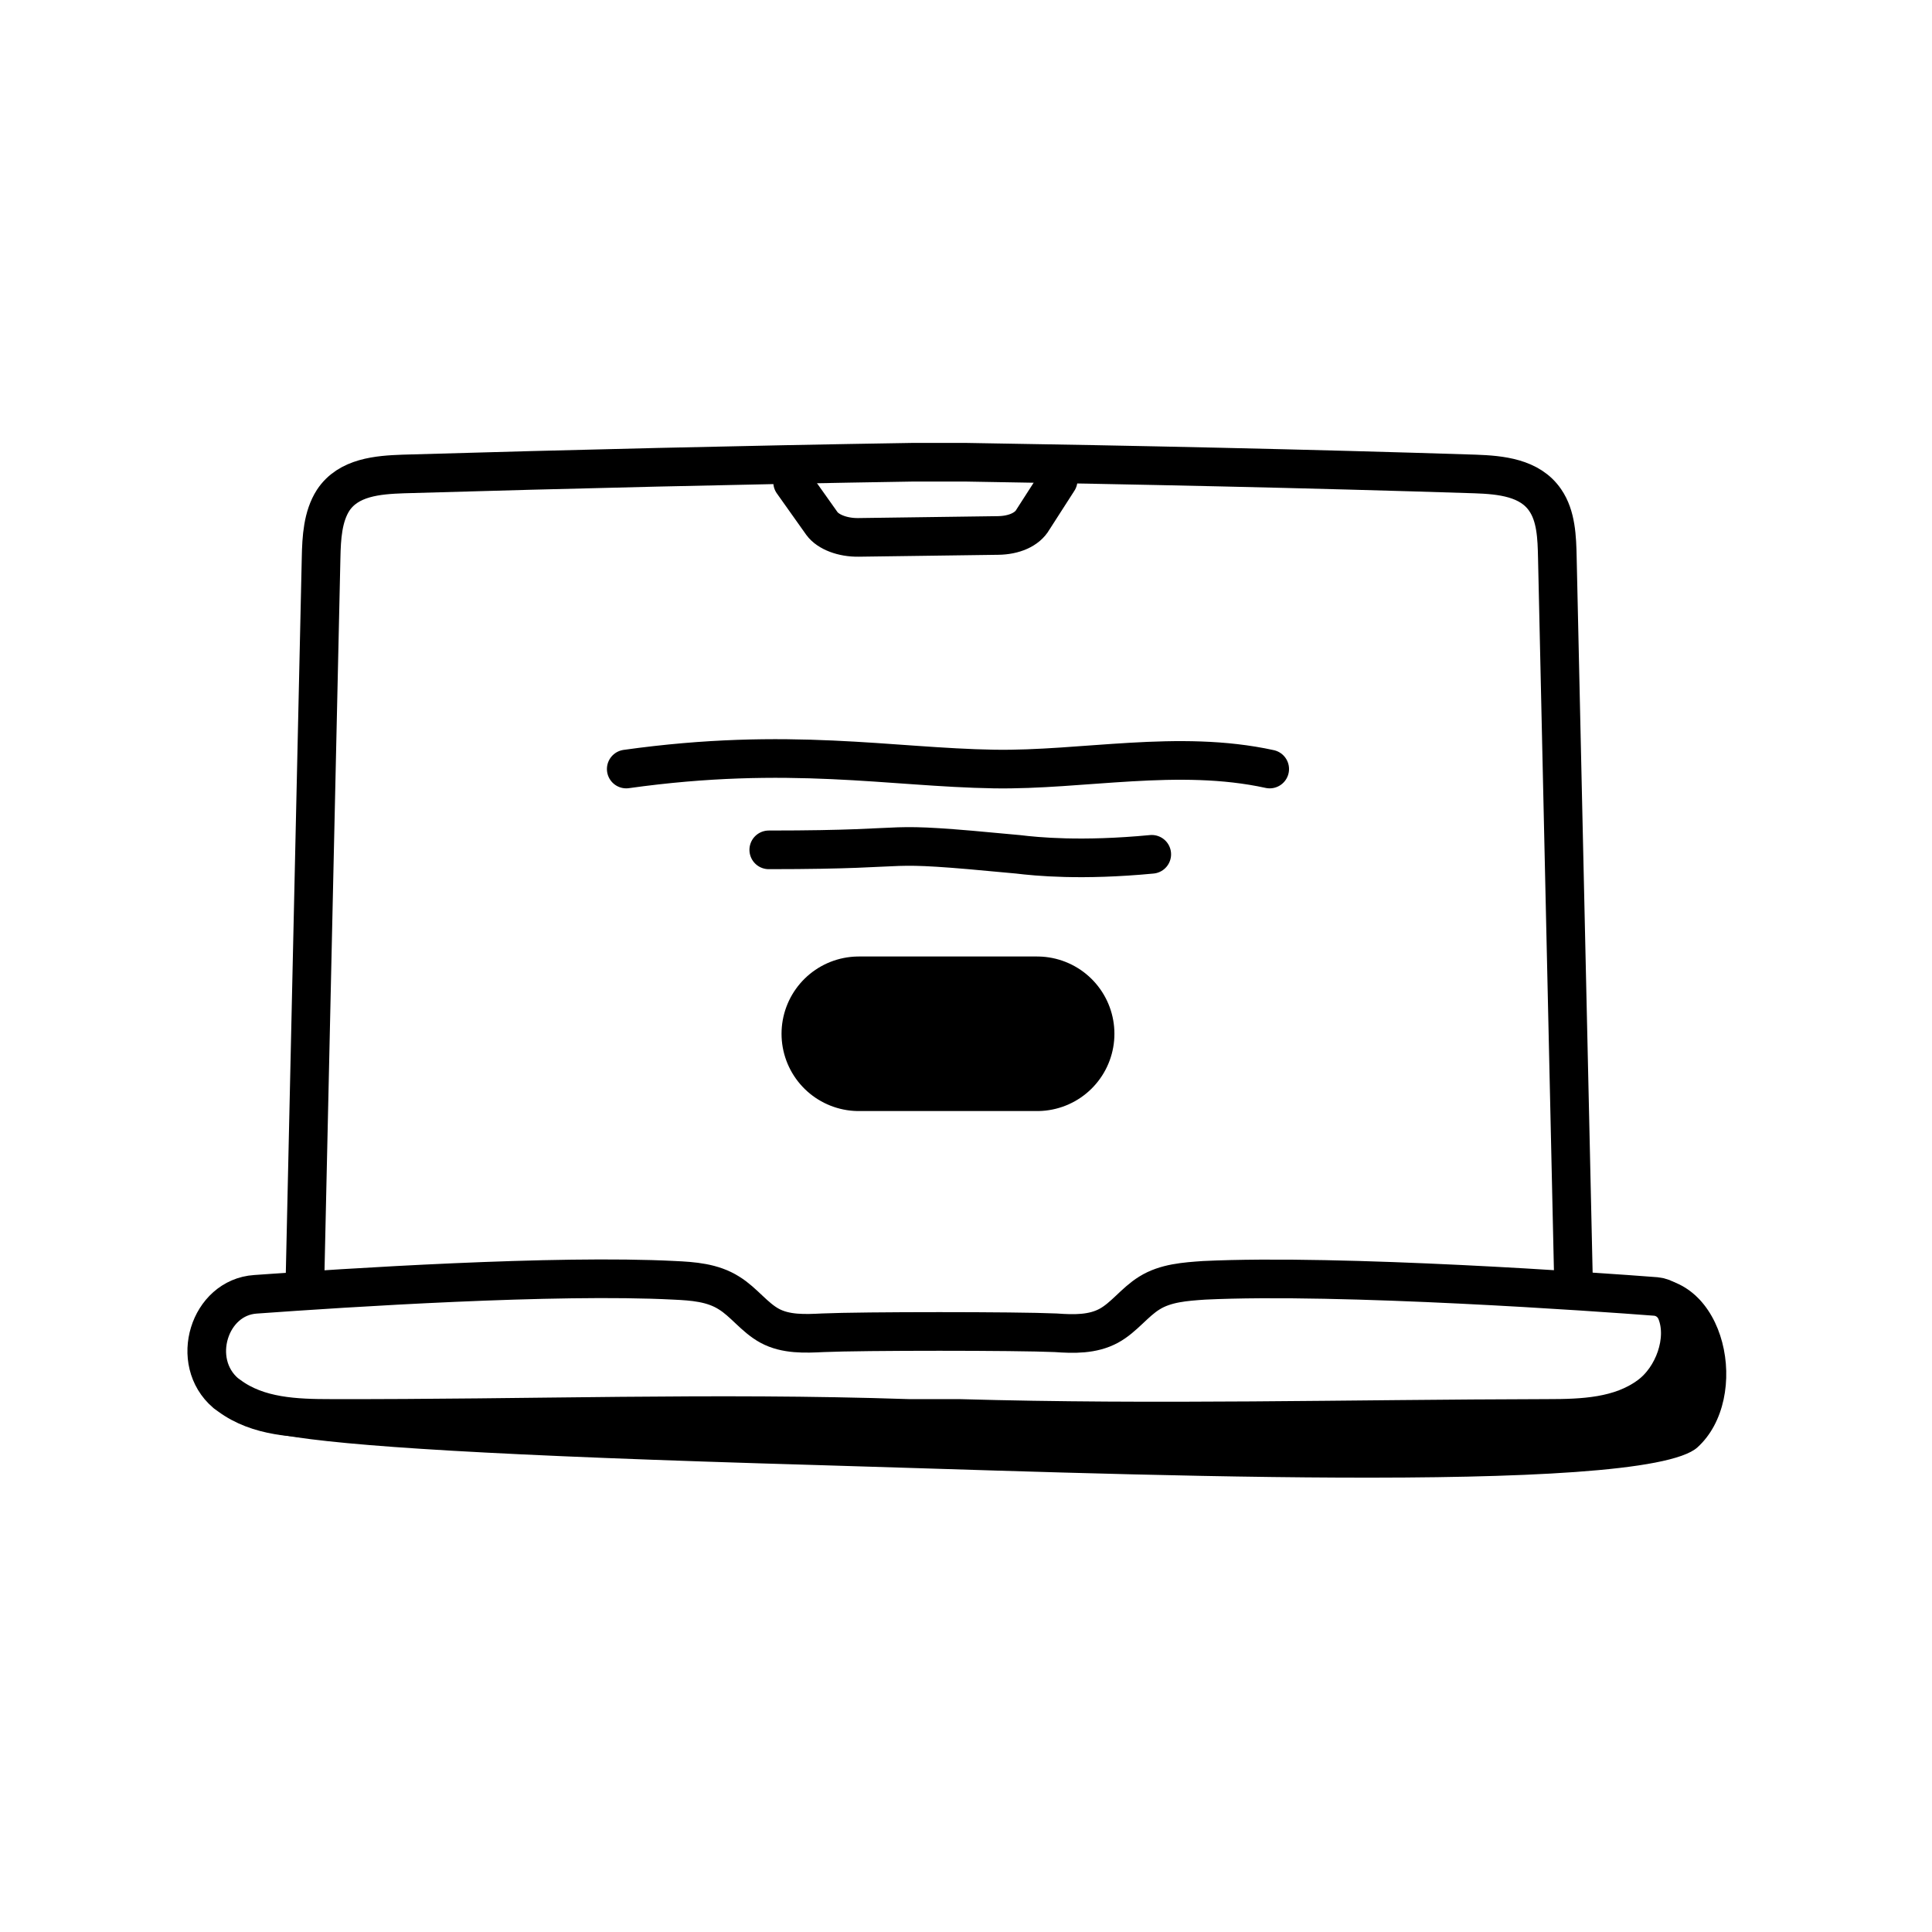 <svg width="100" height="100" viewBox="0 0 100 100" fill="none" xmlns="http://www.w3.org/2000/svg">
<path d="M44.452 53.508L53.682 53.508" stroke="black" stroke-width="8" stroke-miterlimit="10" stroke-linecap="round"/>
<path d="M32.414 39.805C40.852 38.623 46.071 39.718 51.456 39.805C56.046 39.879 60.978 38.768 65.72 39.805" stroke="black" stroke-width="2" stroke-miterlimit="10" stroke-linecap="round"/>
<path d="M39.791 43.988C48.356 43.988 44.796 43.467 52.687 44.219C53.649 44.335 55.959 44.567 59.615 44.219" stroke="black" stroke-width="2" stroke-miterlimit="10" stroke-linecap="round"/>
<path d="M42.338 75.833C8.652 74.862 11.924 73.856 13.213 72.275C19.239 73.654 57.34 75.049 81.717 73.273C88.799 72.287 86.323 67.175 85.12 66.143C89.382 65.866 90.668 72.383 87.854 74.92C85.04 77.456 56.511 76.241 42.338 75.833Z" fill="black"/>
<path d="M15.787 66.189C16.058 53.879 16.349 41.149 16.62 28.863C16.641 27.833 16.704 26.733 17.246 25.891C18.038 24.697 19.559 24.58 20.872 24.533C29.668 24.276 38.464 24.065 47.259 23.925H49.969C58.764 24.065 67.56 24.252 76.356 24.533C77.669 24.58 79.19 24.721 79.982 25.891C80.545 26.71 80.587 27.809 80.608 28.863C80.878 41.172 81.17 53.903 81.441 66.189" stroke="black" stroke-width="2" stroke-miterlimit="10"/>
<path d="M41.026 24.961L42.541 27.096C42.865 27.539 43.622 27.827 44.435 27.815L51.663 27.716C52.476 27.704 53.167 27.416 53.467 26.888L54.77 24.86" stroke="black" stroke-width="2" stroke-miterlimit="10" stroke-linecap="round"/>
<path d="M85.714 67.106C86.172 67.151 86.589 67.445 86.777 67.92C87.34 69.346 86.631 71.314 85.36 72.242C83.859 73.35 81.921 73.418 80.086 73.418C69.707 73.441 59.869 73.712 49.635 73.418H47.03C36.838 73.079 27.5 73.441 17.141 73.418C15.307 73.418 13.369 73.35 11.868 72.242C11.806 72.196 11.743 72.151 11.681 72.106C9.784 70.477 10.826 67.151 13.223 66.993C17.933 66.653 28.751 65.952 34.899 66.269C35.858 66.314 36.879 66.382 37.734 66.925C38.505 67.4 39.047 68.192 39.839 68.622C40.673 69.074 41.673 69.029 42.59 68.984C44.612 68.893 52.636 68.893 54.637 68.984C55.575 69.052 56.555 69.074 57.389 68.622C58.181 68.192 58.723 67.4 59.494 66.925C60.328 66.404 61.349 66.337 62.328 66.269C69.415 65.929 82.775 66.879 85.714 67.106Z" stroke="black" stroke-width="2" stroke-miterlimit="10"/>
</svg>
